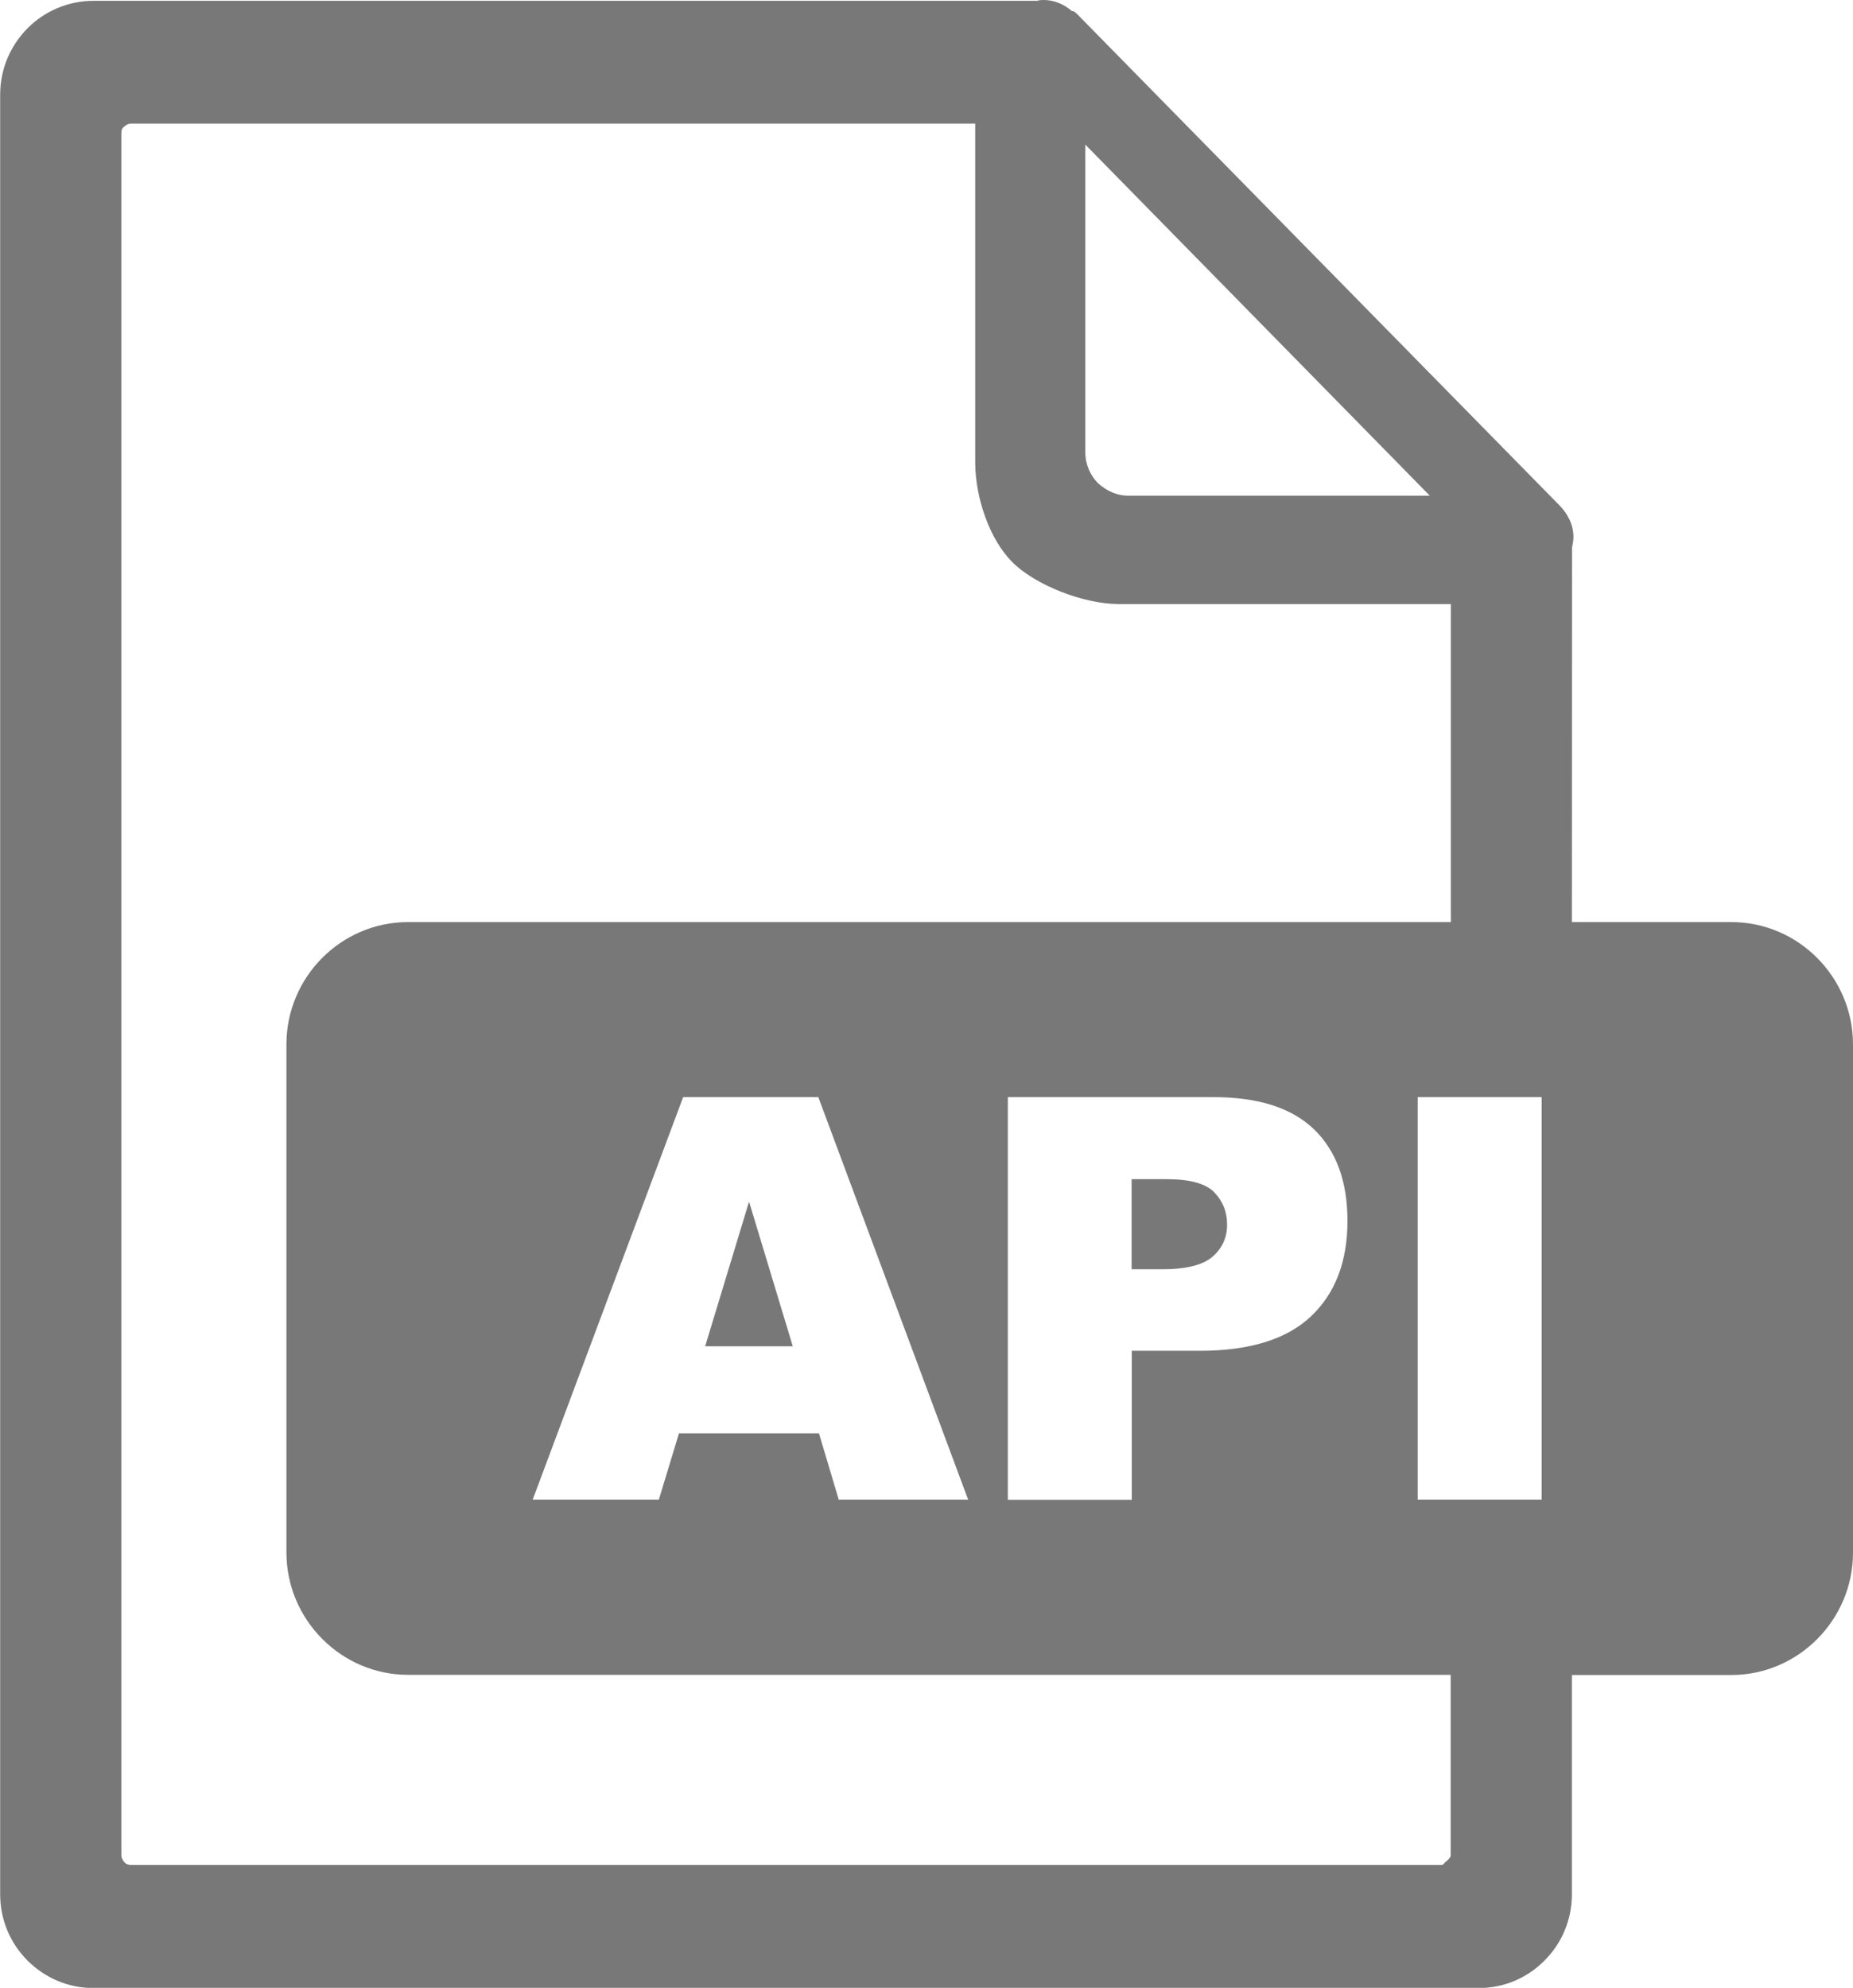 <svg width="55" height="59" viewBox="0 0 55 59" fill="none" xmlns="http://www.w3.org/2000/svg">
<g clip-path="url(#clip0_152_52)">
<path fill-rule="evenodd" clip-rule="evenodd" d="M12.109 27.368H43.063V17.928H33.201C32.166 17.928 30.725 17.367 30.043 16.68C29.361 15.994 28.946 14.755 28.946 13.718V3.668H3.888C3.803 3.668 3.736 3.712 3.693 3.755C3.621 3.803 3.602 3.865 3.602 3.956V55.068C3.602 55.135 3.645 55.221 3.688 55.264C3.731 55.332 3.822 55.351 3.884 55.351H42.772C42.858 55.351 42.853 55.308 42.901 55.264C42.968 55.221 43.058 55.13 43.058 55.068V49.709H12.109C10.134 49.709 8.502 48.077 8.502 46.079V30.993C8.502 29.001 10.124 27.368 12.109 27.368ZM24.308 42.541H20.153L19.556 44.509H15.811L20.277 32.563H24.289L28.736 44.509H24.895L24.308 42.541ZM23.531 39.958L22.233 35.665L20.93 39.958H23.531ZM29.914 32.563H36.016C37.347 32.563 38.34 32.88 39.003 33.519C39.661 34.157 39.995 35.06 39.995 36.236C39.995 37.442 39.633 38.388 38.912 39.069C38.192 39.751 37.09 40.092 35.606 40.092H33.593V44.514H29.914V32.563ZM33.593 37.672H34.494C35.205 37.672 35.706 37.547 35.992 37.297C36.279 37.048 36.422 36.731 36.422 36.347C36.422 35.972 36.298 35.655 36.045 35.391C35.797 35.132 35.325 34.998 34.638 34.998H33.588V37.672H33.593ZM42.08 32.563H45.759V44.509H42.08V32.563ZM46.656 27.368H51.393C53.378 27.368 55 29.006 55 30.998V46.084C55 48.077 53.373 49.714 51.393 49.714H46.656V56.22C46.656 56.993 46.35 57.68 45.845 58.189C45.339 58.697 44.657 59.005 43.889 59.005H2.772C2.004 59.005 1.322 58.693 0.816 58.189C0.31 57.68 0.005 56.993 0.005 56.22V2.809C0.005 2.036 0.315 1.349 0.816 0.84C1.322 0.331 2.023 0.024 2.772 0.024H30.787C30.849 0 30.916 0 30.983 0C31.293 0 31.598 0.134 31.818 0.331H31.861C31.904 0.355 31.928 0.375 31.971 0.418L46.283 14.995C46.527 15.24 46.703 15.571 46.703 15.946C46.703 16.056 46.679 16.142 46.66 16.258L46.656 27.368ZM32.214 13.43V4.292L42.438 14.712H33.488C33.135 14.712 32.829 14.558 32.586 14.337C32.367 14.116 32.214 13.785 32.214 13.43Z" fill="black" fill-opacity="0.53"/>
</g>
<defs>
<clipPath id="clip0_152_52">
<rect width="55" height="59" fill="white"/>
</clipPath>
</defs>
</svg>
